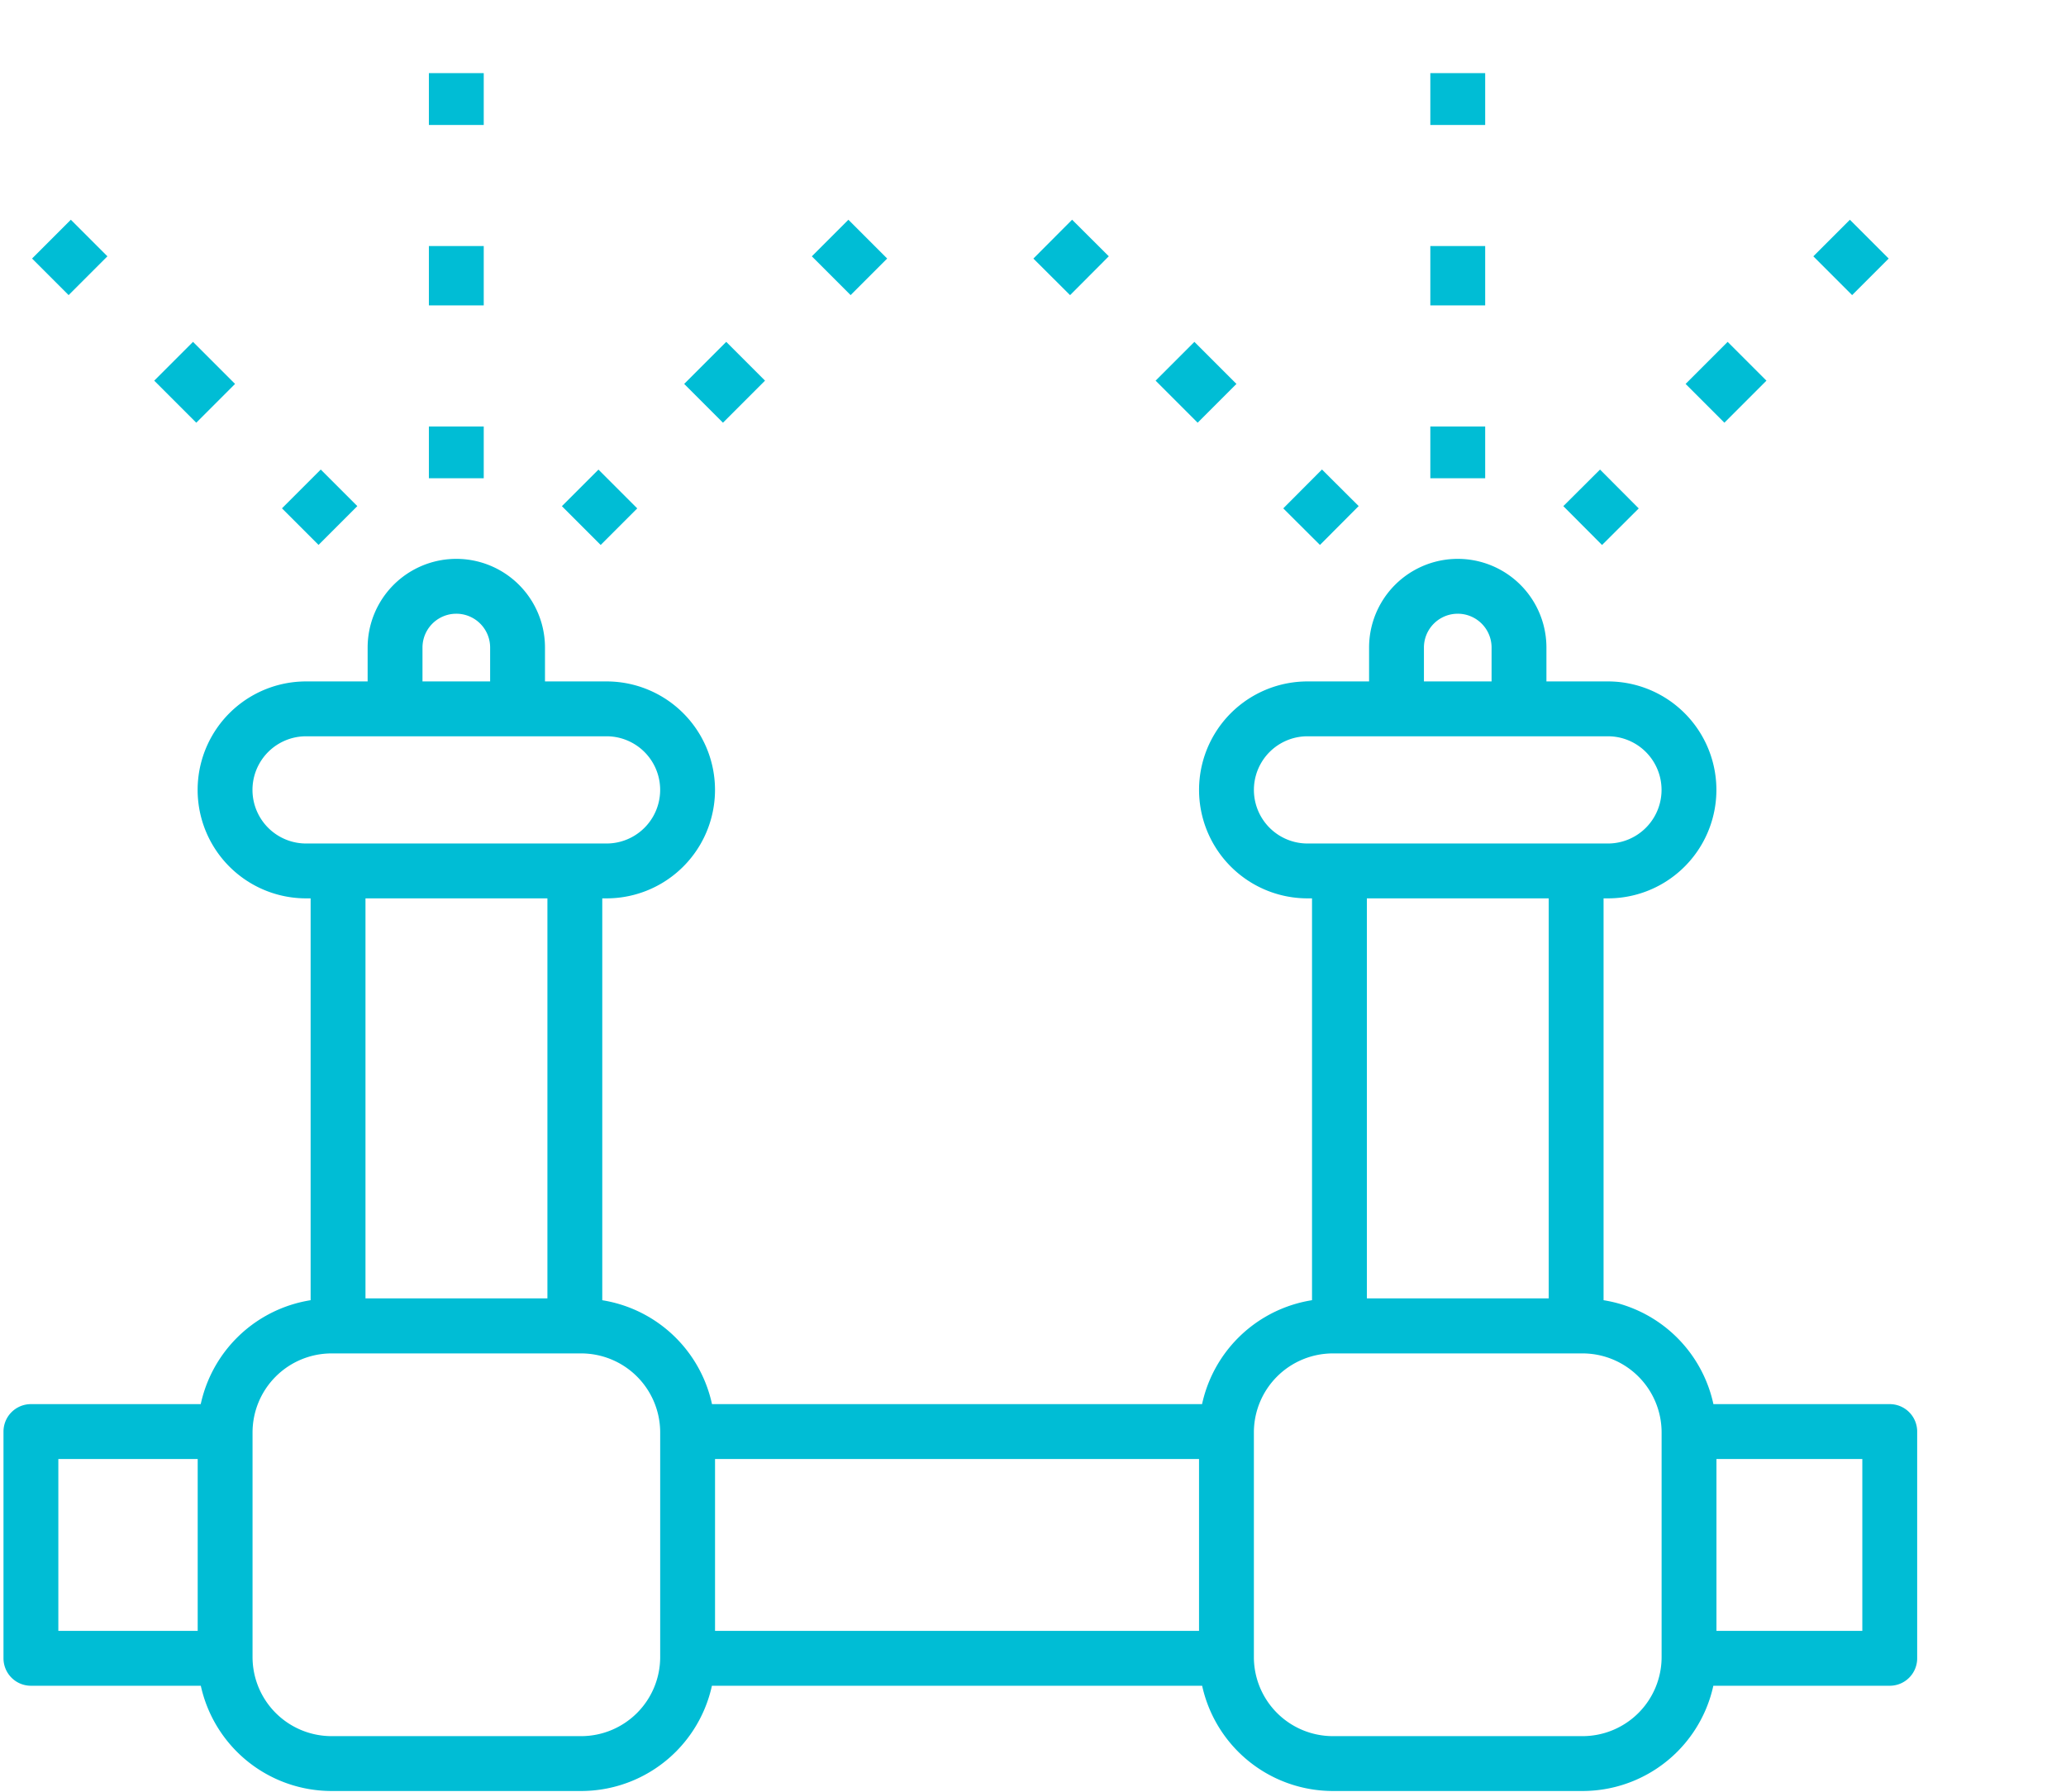 <svg xmlns="http://www.w3.org/2000/svg" xmlns:xlink="http://www.w3.org/1999/xlink" width="113" height="98" viewBox="0 0 113 98">
  <rect x="0" y="0" width="113" height="98" fill="#333333" stroke="none"/>
  <defs>
    <clipPath id="clip-path">
      <rect id="Rectangle_980" data-name="Rectangle 980" width="105.051" height="94.129" fill="none" stroke="#707070" stroke-width="3"/>
    </clipPath>
    <clipPath id="clip-Artboard_1">
      <rect width="113" height="98"/>
    </clipPath>
  </defs>
  <g id="Artboard_1" data-name="Artboard – 1" clip-path="url(#clip-Artboard_1)">
    <rect width="113" height="98" fill="#fff"/>
    <g id="Group_1175" data-name="Group 1175" transform="translate(-6 -25)">
      <g id="Group_884" data-name="Group 884" transform="translate(6 29)" clip-path="url(#clip-path)">
        <path id="Path_6434" data-name="Path 6434" d="M11.369,86.683H.75v-12.4H11.369m80.079,0h10.971v12.4H91.448m-25.308,0H36.661m29.479-12.4H36.661M30.842,92.439H17.2a5.826,5.826,0,0,1-5.828-5.824V74.334A5.825,5.825,0,0,1,17.2,68.51H30.842a5.824,5.824,0,0,1,5.826,5.824V86.615A5.826,5.826,0,0,1,30.842,92.439ZM30.5,43.626V68.5H17.549V43.626m14.686,0H15.8a4.431,4.431,0,1,1,0-8.863H32.235a4.431,4.431,0,1,1,0,8.863Zm-4.868-8.863h-6.7V31.411a3.35,3.35,0,0,1,6.7,0ZM24.017,12.7V9.454m0,12.7V19.322m0-16.488V0M37.541,18.055l2.3-2.3M30.853,24.74l2-2M44.523,11.077l2-2M10.855,18.055l-2.3-2.3m8.987,8.982-2-2M3.873,11.077l-2-2M85.613,92.439H71.966a5.826,5.826,0,0,1-5.826-5.824V74.334a5.824,5.824,0,0,1,5.826-5.824H85.613a5.825,5.825,0,0,1,5.828,5.824V86.615A5.826,5.826,0,0,1,85.613,92.439Zm-.347-48.812V68.5H72.32V43.626m14.686,0H70.573a4.431,4.431,0,1,1,0-8.863H87.006a4.431,4.431,0,1,1,0,8.863Zm-4.865-8.863h-6.7V31.411a3.35,3.35,0,0,1,6.7,0ZM78.791,12.7V9.454m0,12.7V19.322m0-16.488V0M92.314,18.055l2.3-2.3M85.624,24.74l2.007-2M99.3,11.077l2-2M65.626,18.055l-2.3-2.3m8.987,8.982-2.007-2M58.646,11.077l-2.007-2" transform="translate(0.941)" fill="none" stroke="#00bdd5" stroke-linejoin="round" stroke-width="3"/>
      </g>
    </g>
  </g>
</svg>
